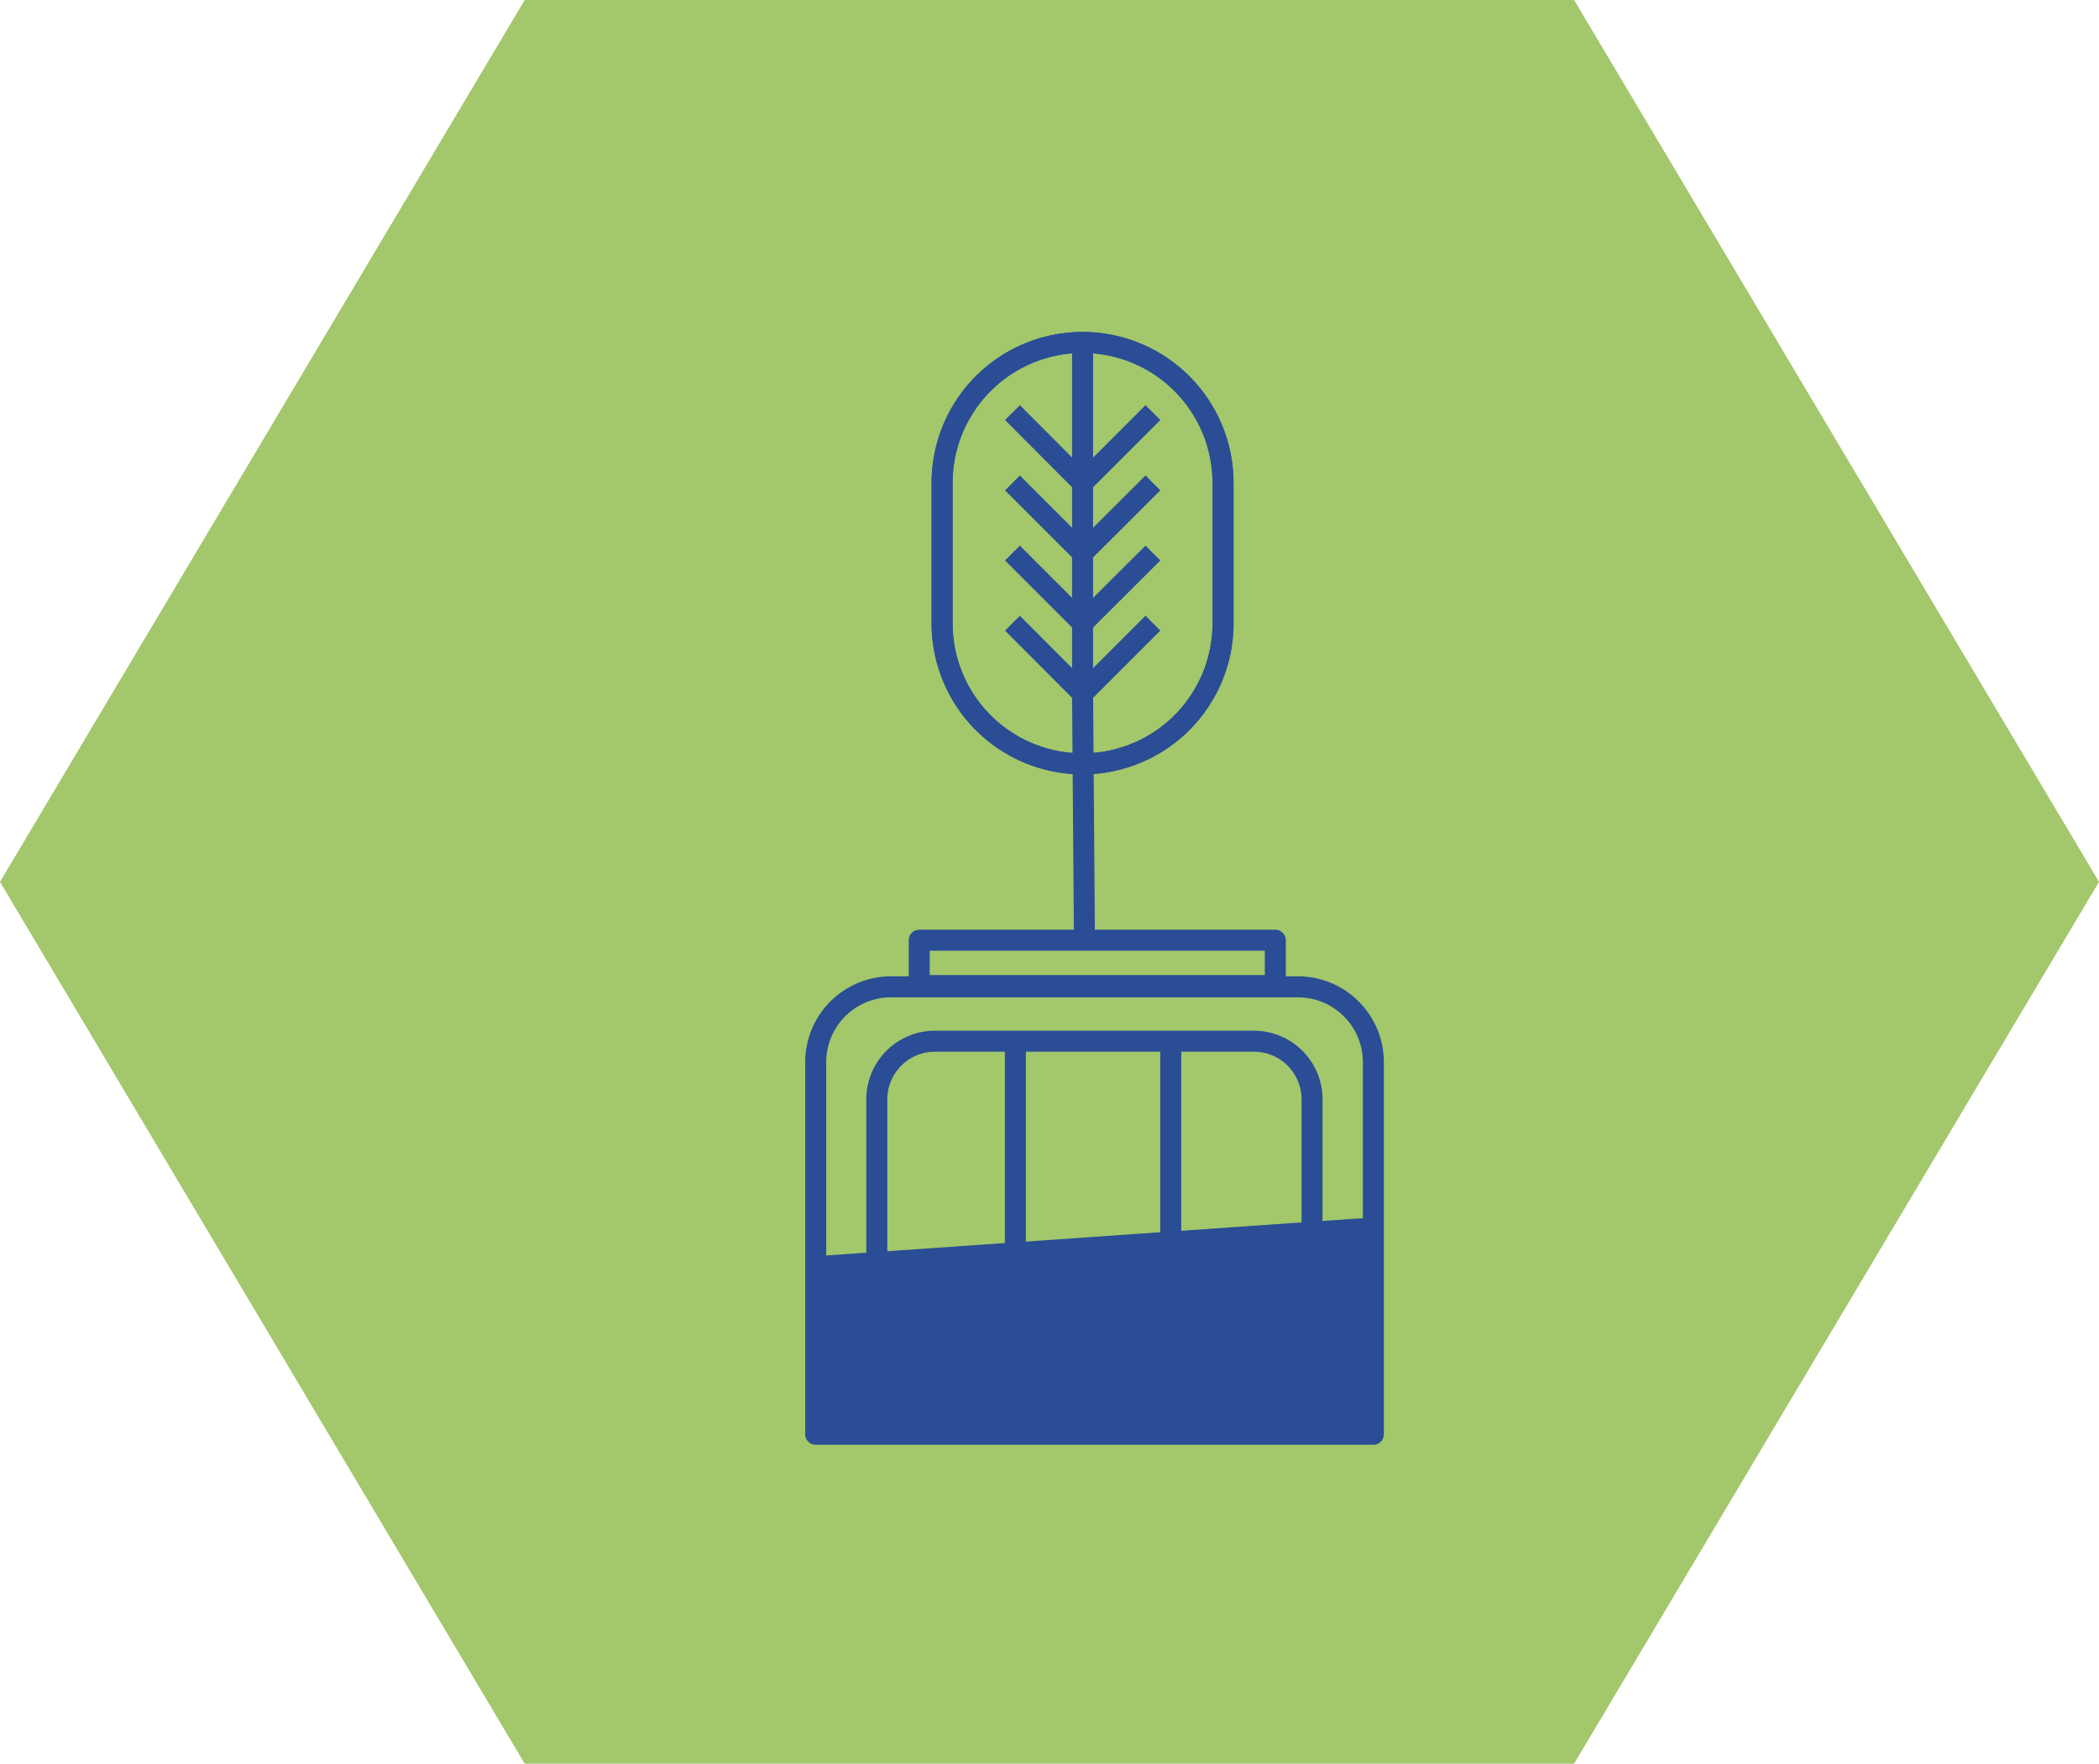 <svg id="Layer_1" data-name="Layer 1" xmlns="http://www.w3.org/2000/svg" viewBox="0 0 99.97 84"><defs><style>.cls-1{fill:#a3c76b;}.cls-2{fill:none;stroke:#2a4d96;stroke-linejoin:round;}.cls-3{fill:#2a4d96;}</style></defs><polygon class="cls-1" points="74.97 0 24.99 0 0 42 24.99 84 74.97 84 99.97 42 74.97 0"/><path class="cls-2" d="M38.85,68.31V50.6A3.59,3.59,0,0,1,42.44,47H61.82a3.59,3.59,0,0,1,3.59,3.59V68.31Z"/><path class="cls-2" d="M41.76,65.82V52.33a2.77,2.77,0,0,1,2.8-2.74H59.68a2.77,2.77,0,0,1,2.81,2.74V65.82Z"/><path class="cls-2" d="M44.87,23a6.69,6.69,0,1,1,13.38,0h0v6.69a6.69,6.69,0,0,1-13.38,0V23Z"/><polyline class="cls-2" points="48.22 23 51.56 26.34 54.91 23"/><path class="cls-2" d="M44.87,23a6.69,6.69,0,1,1,13.38,0h0v6.69a6.69,6.69,0,0,1-13.38,0V23Z"/><polyline class="cls-2" points="48.22 29.68 51.56 33.03 51.56 16.31"/><polyline class="cls-2" points="51.65 44.87 51.56 33.03 54.91 29.68"/><polyline class="cls-2" points="54.91 19.65 51.56 23 48.22 19.65"/><polyline class="cls-2" points="54.91 26.34 51.56 29.68 48.22 26.34"/><line class="cls-2" x1="48.36" y1="49.6" x2="48.36" y2="65.57"/><line class="cls-2" x1="55.76" y1="49.6" x2="55.76" y2="65.57"/><rect class="cls-2" x="43.78" y="44.78" width="16.96" height="2.16"/><polygon class="cls-3" points="65.15 67.89 39.13 67.89 39.13 59.81 65.15 58 65.15 67.89"/></svg>